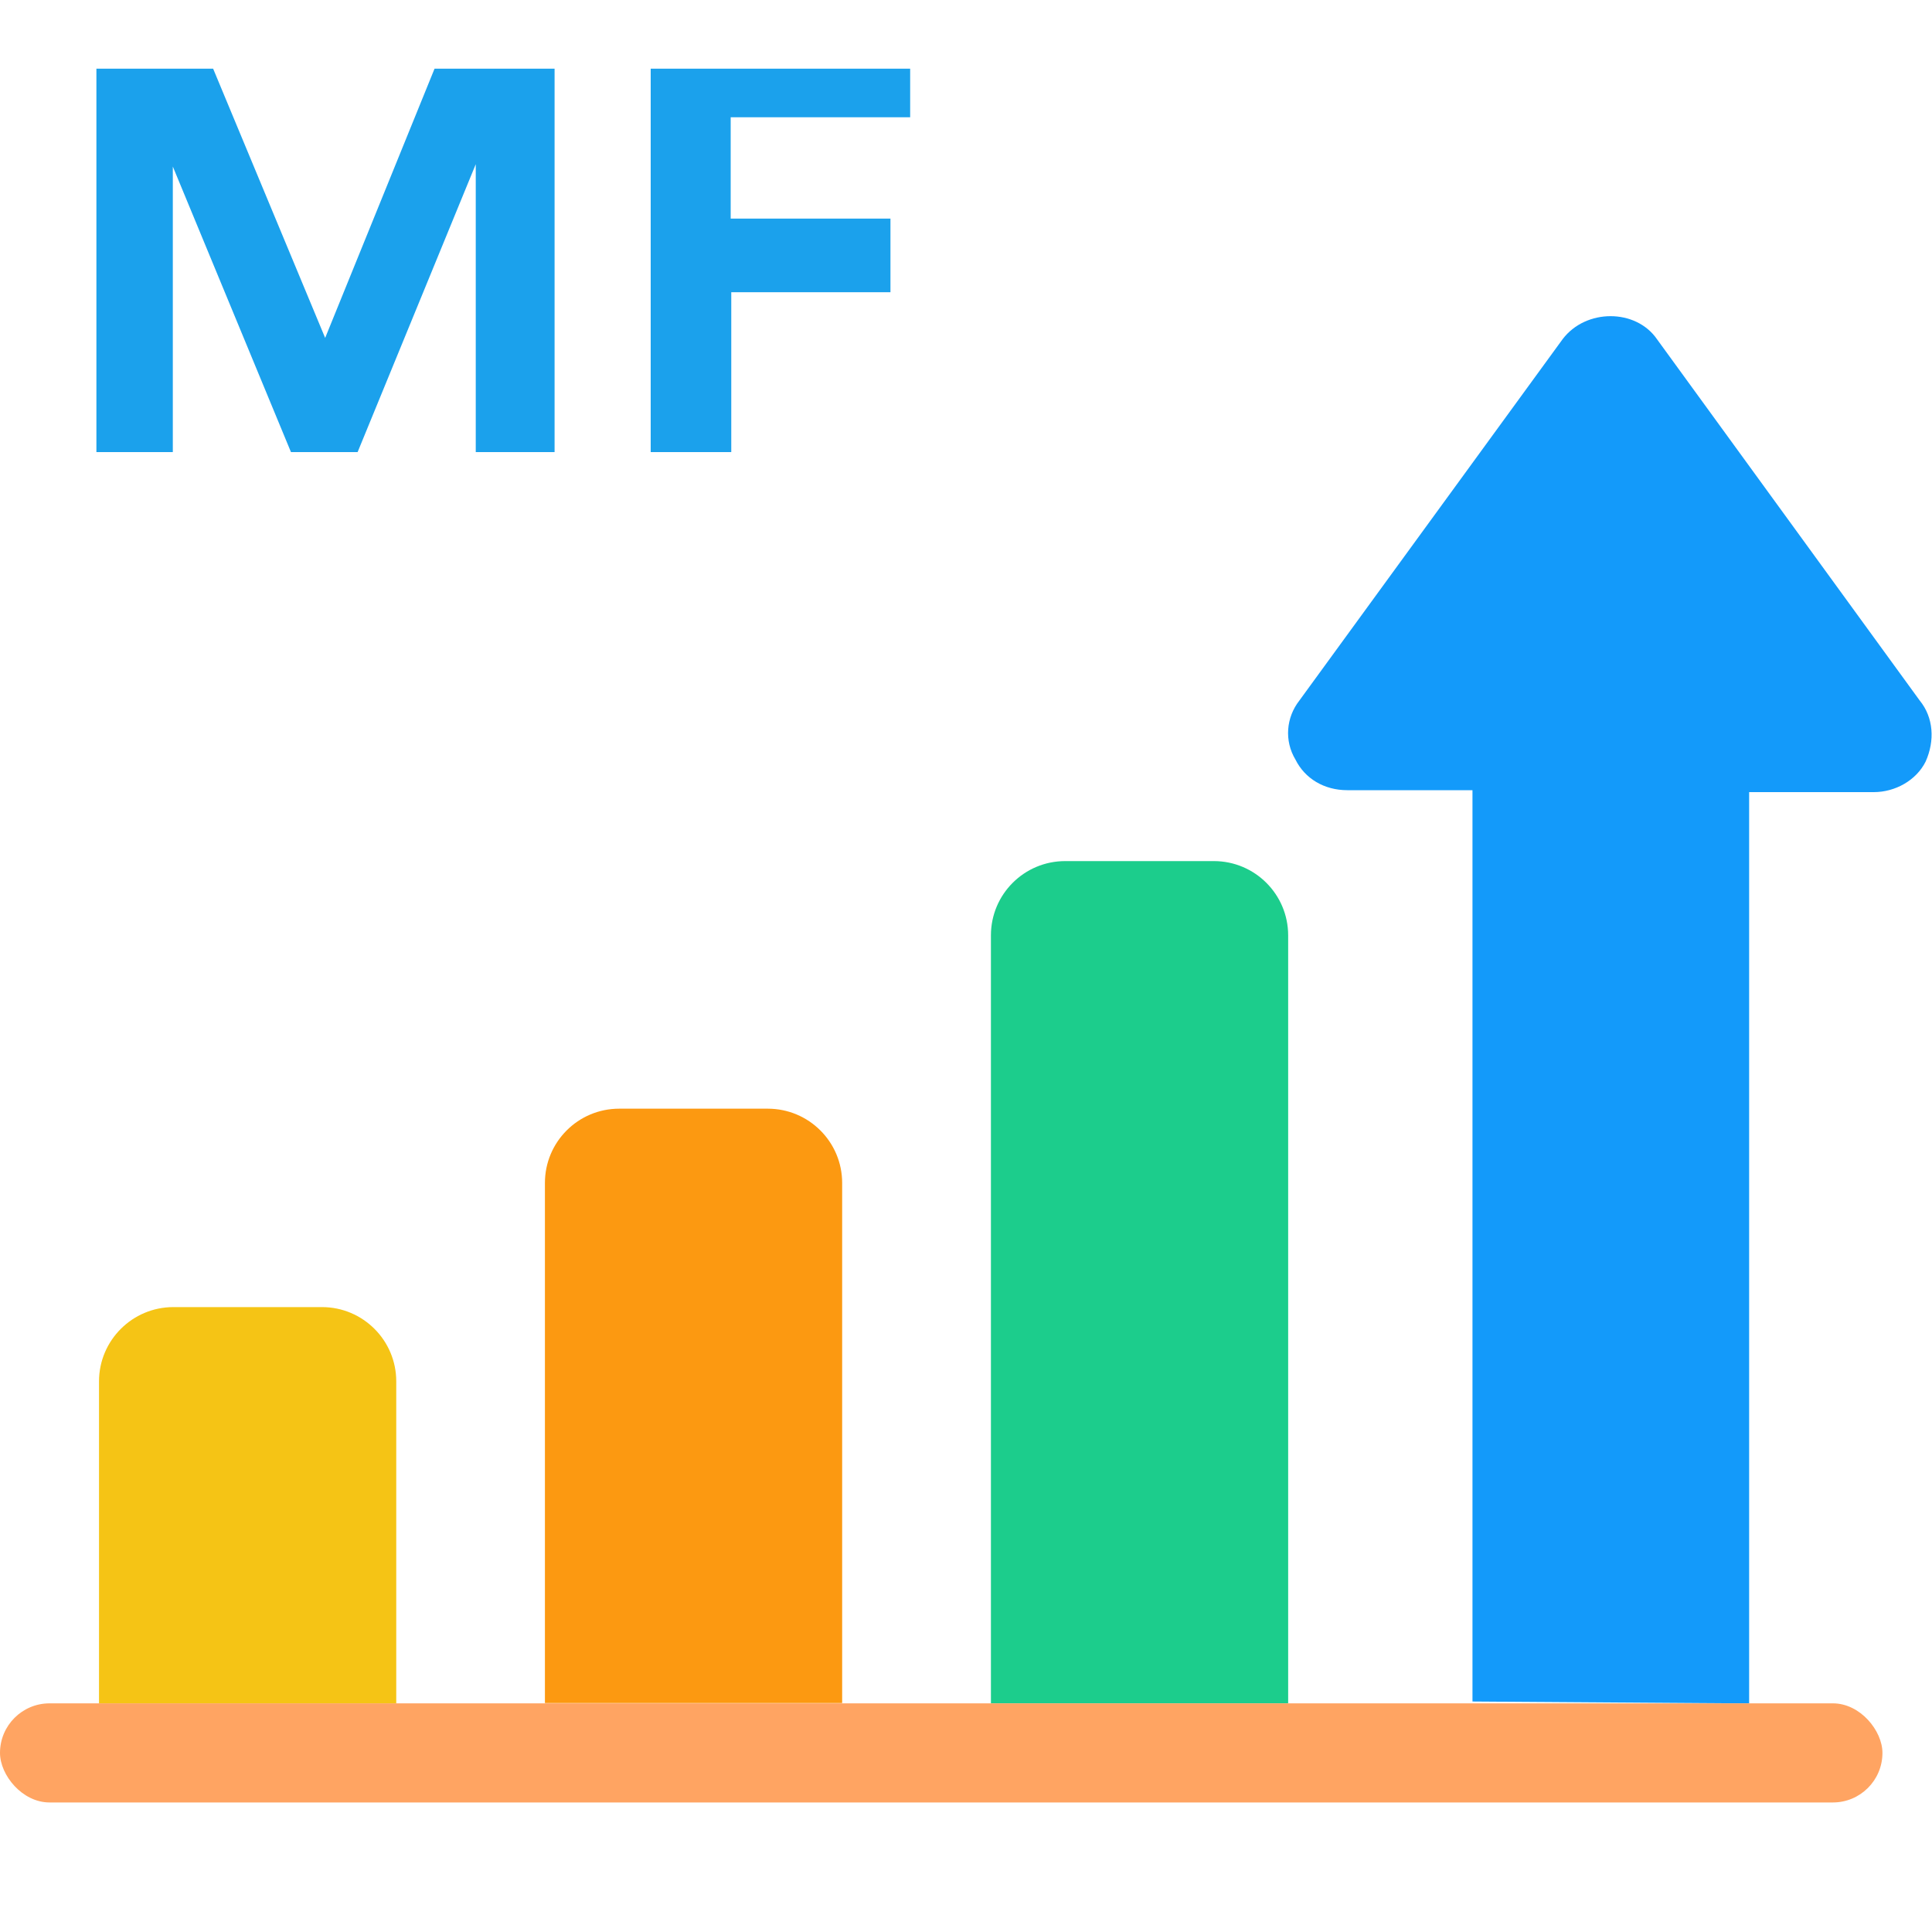 <svg width="20" height="20" viewBox="0 0 20 20" fill="none" xmlns="http://www.w3.org/2000/svg">
<g clip-path="url(#clip0_10940_128479)">
<g clip-path="url(#clip1_10940_128479)">
<path d="M5.741 4.68H4.925V1.7L3.702 4.68H3.012L1.789 1.724V4.68H0.998V0.429H2.089L3.366 3.498L4.613 0.429H5.741V4.68ZM7.57 4.68H6.736V0.429H9.422V1.214H7.564V2.263H9.218V3.025H7.57V4.68Z" fill="#1BA1EC"/>
<path d="M10.258 9.683C10.258 9.258 10.602 8.914 11.027 8.914H12.566C12.99 8.914 13.335 9.258 13.335 9.683V17.632H10.258V9.683Z" fill="#1CCD8C"/>
<path d="M5.641 12.246C5.641 11.821 5.985 11.477 6.41 11.477H7.948C8.373 11.477 8.718 11.821 8.718 12.246V17.63H5.641V12.246Z" fill="#FC9911"/>
<path d="M1.025 14.3C1.025 13.876 1.37 13.531 1.795 13.531H3.333C3.758 13.531 4.102 13.876 4.102 14.3V17.634H1.025V14.3Z" fill="#F5C415"/>
<rect y="17.633" width="19.487" height="1.026" rx="0.513" fill="#FFA462"/>
</g>
<g clip-path="url(#clip2_10940_128479)">
<path d="M18.107 17.634V8.2H19.398C19.618 8.2 19.837 8.079 19.934 7.884C20.031 7.668 20.016 7.427 19.873 7.252L17.152 3.51C16.933 3.194 16.417 3.194 16.177 3.51L13.451 7.252C13.314 7.427 13.293 7.668 13.411 7.864C13.508 8.059 13.707 8.18 13.947 8.18H15.243V17.614" fill="#139AFA"/>
</g>
</g>
<defs>
<clipPath id="clip0_10940_128479">
<rect width="20" height="20" fill="white"/>
</clipPath>
<clipPath id="clip1_10940_128479">
<rect width="19.487" height="19.487" fill="white" transform="translate(0 0.711)"/>
</clipPath>
<clipPath id="clip2_10940_128479">
<rect width="6.667" height="14.359" fill="white" transform="translate(13.334 3.273)"/>
</clipPath>
</defs>
</svg>
